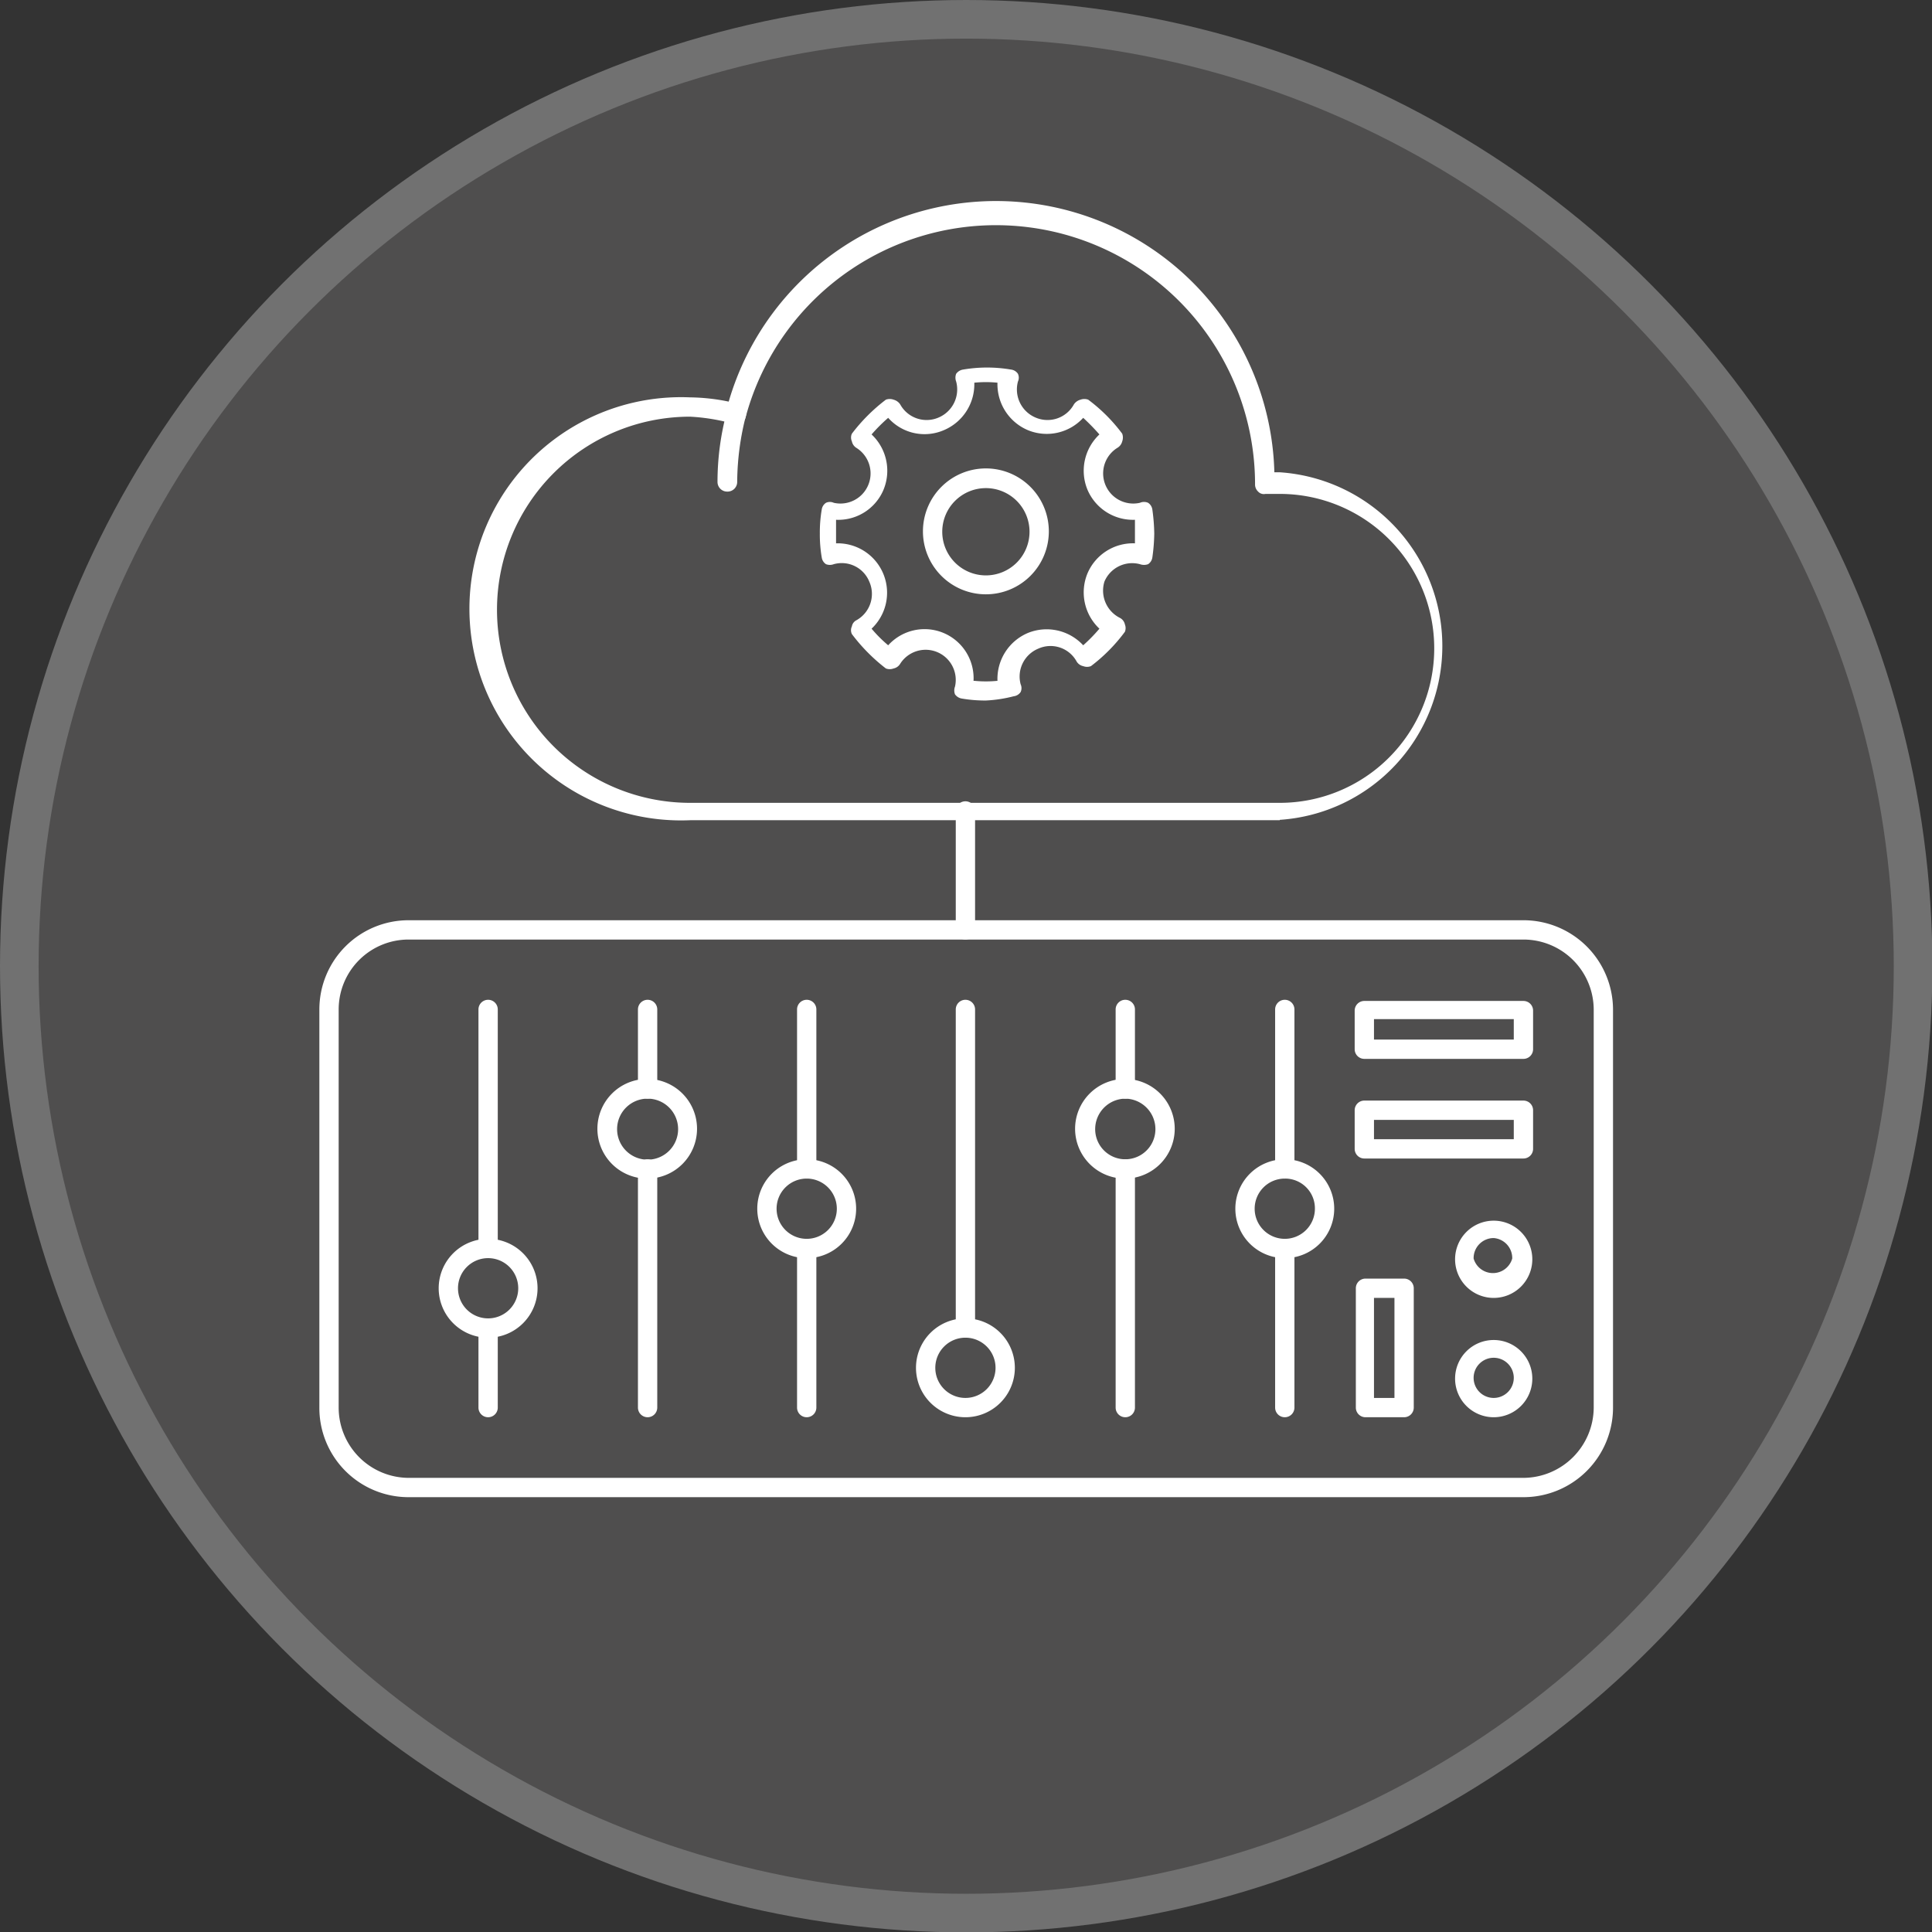 <svg xmlns="http://www.w3.org/2000/svg" viewBox="0 0 50.03 50.03"><rect x="0" y="0" width="50.03" height="50.03" fill="#333333" stroke="none"/><defs><style>.cls-1{fill:#4f4e4e;}.cls-2{fill:none;stroke:#717171;}.cls-3{fill:#fff;}</style></defs><g id="Layer_2" data-name="Layer 2"><g id="Text"><g id="Ellipse_19" data-name="Ellipse 19"><circle class="cls-1" cx="25.02" cy="25.02" r="24.68"></circle><circle class="cls-2" cx="25.02" cy="25.02" r="24.52"></circle></g><path class="cls-3" d="M33.14,21.24H17.87a5.48,5.48,0,1,1,0-10.95,5.21,5.21,0,0,1,1,.11A7.21,7.21,0,0,1,33,12.23h.14a4.51,4.51,0,0,1,0,9ZM17.87,10.79a5,5,0,1,0,0,10H33.14a4,4,0,0,0,0-8h-.37a.2.2,0,0,1-.19-.06.25.25,0,0,1-.08-.18v-.05a6.71,6.71,0,0,0-13.19-1.7.24.24,0,0,1-.3.18A5.15,5.15,0,0,0,17.87,10.79Z"></path><path class="cls-3" d="M18.83,12.73a.25.25,0,0,1-.25-.25,7,7,0,0,1,.25-1.85.25.25,0,0,1,.49.06.13.13,0,0,1,0,.06,7,7,0,0,0-.23,1.73A.25.25,0,0,1,18.83,12.73Z"></path><path class="cls-3" d="M25.53,15.39a1.63,1.63,0,1,1,1.63-1.62A1.63,1.63,0,0,1,25.53,15.39Zm0-2.75a1.13,1.13,0,1,0,1.13,1.13A1.13,1.13,0,0,0,25.53,12.64Z"></path><path class="cls-3" d="M25.53,18.14a3.59,3.59,0,0,1-.62-.05.27.27,0,0,1-.18-.11.28.28,0,0,1,0-.2.78.78,0,0,0-1.42-.59.26.26,0,0,1-.17.12.28.28,0,0,1-.2,0,4.64,4.64,0,0,1-.88-.89.23.23,0,0,1,0-.2.22.22,0,0,1,.12-.16.78.78,0,0,0,.33-1,.77.77,0,0,0-.92-.45.28.28,0,0,1-.2,0,.25.25,0,0,1-.11-.17,3.52,3.52,0,0,1-.05-.62,3.55,3.55,0,0,1,.05-.63.25.25,0,0,1,.11-.17.24.24,0,0,1,.2,0,.78.78,0,0,0,.59-1.42.26.26,0,0,1-.12-.17.24.24,0,0,1,0-.2,4.58,4.58,0,0,1,.88-.88.29.29,0,0,1,.2,0,.3.3,0,0,1,.17.12.78.78,0,0,0,1,.34.79.79,0,0,0,.45-.93.28.28,0,0,1,0-.2.27.27,0,0,1,.18-.11,3.69,3.69,0,0,1,1.24,0,.25.25,0,0,1,.18.11.24.24,0,0,1,0,.2.79.79,0,0,0,.45.93.78.78,0,0,0,1-.34.3.3,0,0,1,.17-.12.29.29,0,0,1,.2,0,4.32,4.32,0,0,1,.88.88.29.29,0,0,1,0,.2.27.27,0,0,1-.13.17.78.78,0,0,0,.59,1.42.26.26,0,0,1,.21,0,.25.25,0,0,1,.11.17,5,5,0,0,1,.05.63,4.82,4.82,0,0,1-.05.62.25.25,0,0,1-.11.17.31.31,0,0,1-.21,0,.78.78,0,0,0-.92.45A.79.79,0,0,0,29,16a.25.25,0,0,1,.13.17.26.26,0,0,1,0,.19,4.37,4.37,0,0,1-.88.89.28.28,0,0,1-.2,0,.26.26,0,0,1-.17-.12.77.77,0,0,0-1-.33h0a.78.78,0,0,0-.45.92.24.24,0,0,1,0,.2.25.25,0,0,1-.18.11A3.52,3.52,0,0,1,25.53,18.14Zm-.3-.51a3,3,0,0,0,.6,0,1.29,1.29,0,0,1,.79-1.24h0a1.29,1.29,0,0,1,1.43.32,4.26,4.26,0,0,0,.42-.43,1.29,1.29,0,0,1-.31-1.43,1.28,1.28,0,0,1,1.23-.78c0-.11,0-.21,0-.3s0-.2,0-.31a1.28,1.28,0,0,1-1.23-.78,1.29,1.29,0,0,1,.31-1.43,5.66,5.66,0,0,0-.42-.43,1.28,1.28,0,0,1-1.43.32,1.29,1.29,0,0,1-.79-1.23,3,3,0,0,0-.6,0,1.29,1.29,0,0,1-.79,1.23A1.26,1.26,0,0,1,23,10.82a4.36,4.36,0,0,0-.43.43,1.29,1.29,0,0,1,.31,1.43,1.27,1.27,0,0,1-1.23.78c0,.11,0,.21,0,.31s0,.19,0,.3a1.28,1.28,0,0,1,.92,2.21,3.49,3.49,0,0,0,.43.43,1.27,1.27,0,0,1,2.21.92Z"></path><path class="cls-3" d="M25,34.64a.25.25,0,0,1-.25-.25V26.14a.25.25,0,0,1,.25-.25.25.25,0,0,1,.25.25v8.25A.25.25,0,0,1,25,34.64Z"></path><path class="cls-3" d="M12.64,32.58a.25.25,0,0,1-.25-.25V26.14a.25.25,0,0,1,.5,0v6.19A.25.25,0,0,1,12.64,32.58Z"></path><path class="cls-3" d="M12.64,36.7a.25.25,0,0,1-.25-.25V34.39a.25.25,0,0,1,.5,0v2.06A.25.25,0,0,1,12.64,36.7Z"></path><path class="cls-3" d="M29.14,36.7a.25.25,0,0,1-.25-.25V30.27a.25.25,0,1,1,.5,0v6.18A.25.25,0,0,1,29.14,36.7Z"></path><path class="cls-3" d="M29.14,28.45a.25.25,0,0,1-.25-.25V26.14a.25.25,0,0,1,.5,0V28.2A.25.25,0,0,1,29.14,28.45Z"></path><path class="cls-3" d="M16.77,36.7a.25.25,0,0,1-.25-.25V30.27a.25.25,0,0,1,.25-.25.25.25,0,0,1,.25.25v6.18A.25.25,0,0,1,16.77,36.7Z"></path><path class="cls-3" d="M16.77,28.45a.25.25,0,0,1-.25-.25V26.14a.25.25,0,0,1,.25-.25.25.25,0,0,1,.25.25V28.2A.25.25,0,0,1,16.77,28.45Z"></path><path class="cls-3" d="M33.27,36.7a.25.25,0,0,1-.25-.25V32.33a.25.25,0,0,1,.25-.25.25.25,0,0,1,.25.25v4.12A.25.25,0,0,1,33.27,36.7Z"></path><path class="cls-3" d="M33.27,30.52a.25.25,0,0,1-.25-.25V26.14a.25.25,0,0,1,.25-.25.25.25,0,0,1,.25.25v4.13A.26.26,0,0,1,33.27,30.52Z"></path><path class="cls-3" d="M20.89,36.7a.25.25,0,0,1-.25-.25V32.33a.25.25,0,0,1,.5,0v4.12A.25.25,0,0,1,20.89,36.7Z"></path><path class="cls-3" d="M20.89,30.52a.25.25,0,0,1-.25-.25V26.14a.25.25,0,0,1,.5,0v4.13A.25.25,0,0,1,20.89,30.52Z"></path><path class="cls-3" d="M12.64,34.64a1.28,1.28,0,1,1,1.28-1.28A1.28,1.28,0,0,1,12.64,34.64Zm0-2.06a.78.78,0,1,0,.78.78A.78.78,0,0,0,12.64,32.58Z"></path><path class="cls-3" d="M16.77,30.52a1.29,1.29,0,1,1,1.28-1.28A1.29,1.29,0,0,1,16.77,30.52Zm0-2.07a.79.79,0,0,0-.79.79.79.79,0,1,0,.79-.79Z"></path><path class="cls-3" d="M20.89,32.58a1.28,1.28,0,0,1,0-2.56,1.28,1.28,0,0,1,0,2.56Zm0-2.06a.78.78,0,1,0,.78.78A.78.78,0,0,0,20.89,30.52Z"></path><path class="cls-3" d="M25,36.7a1.28,1.28,0,1,1,0-2.56,1.28,1.28,0,0,1,0,2.56Zm0-2.06a.78.78,0,1,0,.78.78A.78.78,0,0,0,25,34.64Z"></path><path class="cls-3" d="M29.14,30.52a1.29,1.29,0,1,1,1.28-1.28A1.29,1.29,0,0,1,29.14,30.52Zm0-2.07a.79.79,0,0,0-.78.79.78.78,0,0,0,1.56,0A.79.79,0,0,0,29.14,28.45Z"></path><path class="cls-3" d="M33.27,32.58a1.28,1.28,0,1,1,1.28-1.28A1.28,1.28,0,0,1,33.27,32.58Zm0-2.06a.78.78,0,1,0,.78.78A.77.77,0,0,0,33.27,30.52Z"></path><path class="cls-3" d="M38.68,36.7a1,1,0,1,1,1-1A1,1,0,0,1,38.68,36.7Zm0-1.54a.52.52,0,1,0,.52.52A.52.52,0,0,0,38.68,35.16Z"></path><path class="cls-3" d="M38.68,33.61a1,1,0,1,1,1-1A1,1,0,0,1,38.68,33.61Zm0-1.55a.52.52,0,0,0-.52.53.52.52,0,0,0,1,0A.52.52,0,0,0,38.68,32.06Z"></path><path class="cls-3" d="M39.45,27.42H35.33a.25.25,0,0,1-.25-.25v-1a.25.25,0,0,1,.25-.25h4.12a.25.25,0,0,1,.25.25v1A.25.25,0,0,1,39.45,27.42Zm-3.87-.5H39.2v-.53H35.58Z"></path><path class="cls-3" d="M39.45,30H35.33a.25.25,0,0,1-.25-.25v-1a.25.25,0,0,1,.25-.25h4.12a.25.25,0,0,1,.25.25v1A.25.25,0,0,1,39.45,30Zm-3.87-.5H39.2V29H35.58Z"></path><path class="cls-3" d="M36.36,36.7h-1a.25.25,0,0,1-.25-.25V33.36a.25.25,0,0,1,.25-.25h1a.25.25,0,0,1,.25.25v3.09A.25.25,0,0,1,36.36,36.7Zm-.78-.5h.53V33.61h-.53Z"></path><path class="cls-3" d="M39.45,38.77H10.58a2.31,2.31,0,0,1-2.31-2.32V26.14a2.31,2.31,0,0,1,2.31-2.31H39.45a2.32,2.32,0,0,1,2.32,2.31V36.45A2.32,2.32,0,0,1,39.45,38.77ZM10.58,24.33a1.81,1.81,0,0,0-1.81,1.81V36.45a1.82,1.82,0,0,0,1.81,1.82H39.45a1.83,1.83,0,0,0,1.82-1.82V26.14a1.82,1.82,0,0,0-1.82-1.81Z"></path><path class="cls-3" d="M25,24.33a.25.25,0,0,1-.25-.25V21a.25.25,0,0,1,.25-.25.25.25,0,0,1,.25.25v3.09A.25.25,0,0,1,25,24.33Z"></path></g></g></svg>
